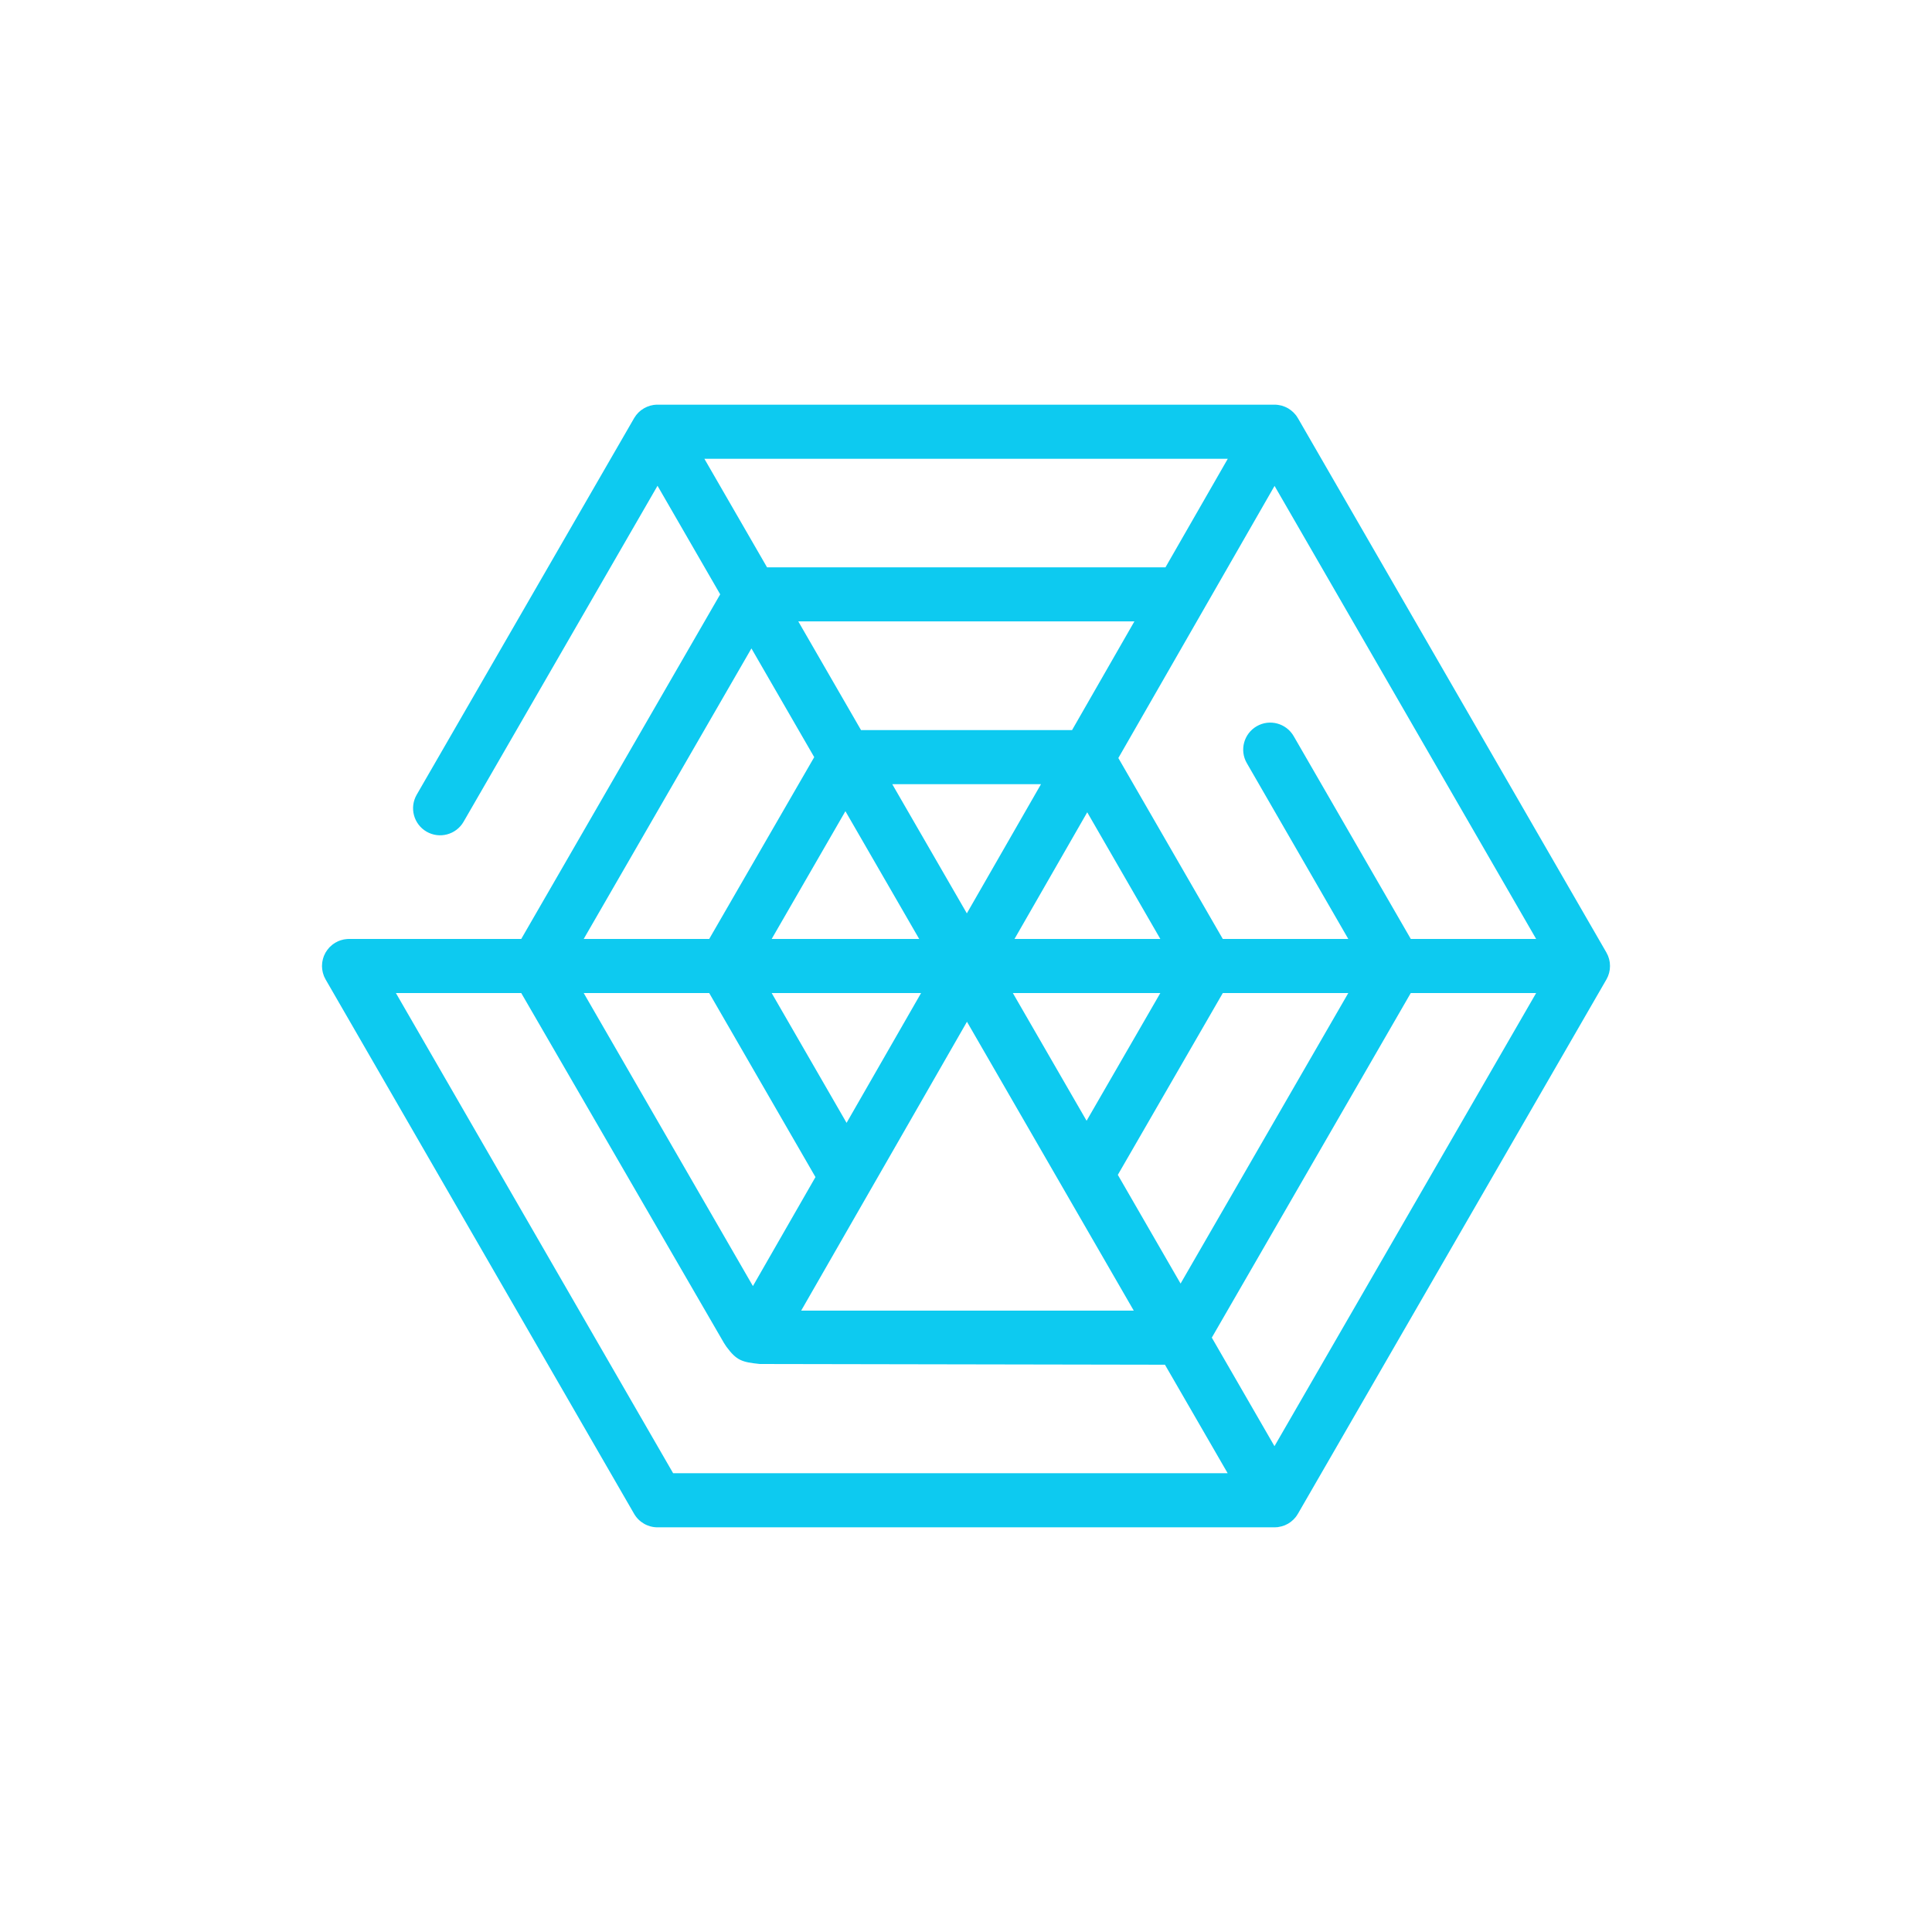 <svg width="48" height="48" viewBox="0 0 48 48" fill="none" xmlns="http://www.w3.org/2000/svg">
  <path fill-rule="evenodd" clip-rule="evenodd" d="M35.051 23.328L32.141 18.289C31.955 17.968 31.544 17.857 31.223 18.043C30.902 18.228 30.791 18.639 30.977 18.96L33.498 23.328H30.38L27.785 18.833L31.666 12.072L38.165 23.328H35.051ZM31.664 35.93L30.107 33.233L35.05 24.672H38.165L31.664 35.93ZM18.878 33.888L28.943 33.906L30.501 36.602H16.724L9.836 24.672H12.95L17.989 33.37L18.047 33.458C18.302 33.805 18.437 33.842 18.878 33.888ZM17.62 24.672L20.26 29.244L18.706 31.952L14.502 24.672H17.62ZM18.669 16.11L20.229 18.811L17.62 23.328H14.502L18.669 16.11ZM26.635 18.139H21.392L19.833 15.438H28.184L26.635 18.139ZM25.205 23.328L27.012 20.181L28.828 23.328H25.205ZM27.772 29.189L30.38 24.672H33.498L29.331 31.89L27.772 29.189ZM25.164 24.672H28.828L26.996 27.845L25.164 24.672ZM21.455 29.861L22.227 28.517L24.024 25.385L28.168 32.562H19.905L21.455 29.861ZM22.884 24.672L21.033 27.897L19.172 24.672H22.884ZM22.168 19.483H25.863L24.021 22.692L22.168 19.483ZM22.837 23.328H19.172L21.004 20.154L22.837 23.328ZM17.5 11.398H30.504L28.956 14.095H19.057L17.5 11.398ZM39.995 23.92C39.994 23.913 39.993 23.906 39.992 23.899C39.989 23.879 39.985 23.859 39.98 23.839C39.978 23.832 39.976 23.825 39.975 23.819C39.968 23.794 39.96 23.771 39.951 23.748C39.95 23.747 39.95 23.745 39.949 23.743C39.938 23.717 39.926 23.693 39.913 23.67C39.911 23.668 39.911 23.666 39.91 23.664L32.246 10.389C32.245 10.388 32.243 10.386 32.242 10.384C32.228 10.36 32.214 10.337 32.197 10.316C32.196 10.315 32.195 10.314 32.195 10.313C32.179 10.293 32.162 10.274 32.144 10.256C32.139 10.251 32.134 10.246 32.129 10.241C32.114 10.227 32.099 10.214 32.083 10.201C32.078 10.197 32.072 10.192 32.066 10.188C32.046 10.173 32.025 10.159 32.003 10.145C32.002 10.145 32 10.144 31.999 10.143L31.998 10.143C31.975 10.129 31.951 10.118 31.927 10.108C31.922 10.105 31.915 10.103 31.91 10.101C31.89 10.093 31.869 10.086 31.85 10.08C31.843 10.078 31.837 10.077 31.83 10.075C31.806 10.069 31.782 10.064 31.758 10.061C31.756 10.06 31.754 10.06 31.752 10.06C31.724 10.056 31.697 10.054 31.669 10.054C31.668 10.054 31.666 10.054 31.664 10.054H16.336C16.334 10.054 16.332 10.054 16.331 10.054C16.303 10.054 16.276 10.056 16.248 10.06C16.246 10.06 16.244 10.06 16.242 10.06C16.218 10.064 16.194 10.069 16.17 10.075C16.163 10.077 16.157 10.079 16.15 10.08C16.13 10.086 16.111 10.093 16.091 10.101C16.085 10.104 16.078 10.106 16.072 10.108C16.048 10.119 16.024 10.13 16 10.144C15.999 10.144 15.998 10.145 15.998 10.145C15.973 10.16 15.949 10.176 15.926 10.193C15.913 10.203 15.902 10.214 15.889 10.225C15.88 10.234 15.87 10.242 15.86 10.251C15.847 10.265 15.834 10.28 15.821 10.295C15.815 10.302 15.808 10.31 15.802 10.318C15.789 10.334 15.778 10.352 15.767 10.37C15.763 10.377 15.758 10.383 15.754 10.389L15.752 10.393C15.751 10.394 15.751 10.395 15.751 10.395L10.353 19.744C10.167 20.067 10.277 20.477 10.599 20.663C10.92 20.848 11.331 20.738 11.517 20.417L16.336 12.069L17.893 14.766L12.95 23.328H8.665C8.65 23.328 8.636 23.329 8.622 23.33C8.614 23.331 8.605 23.331 8.598 23.333C8.584 23.334 8.571 23.336 8.558 23.338C8.549 23.34 8.539 23.341 8.531 23.343C8.52 23.346 8.509 23.349 8.498 23.352C8.487 23.355 8.476 23.357 8.466 23.36C8.457 23.363 8.448 23.367 8.44 23.37C8.427 23.375 8.415 23.379 8.402 23.384C8.395 23.388 8.388 23.392 8.381 23.395C8.368 23.402 8.355 23.407 8.343 23.415C8.341 23.416 8.338 23.417 8.336 23.418C8.332 23.42 8.33 23.422 8.326 23.424C8.307 23.436 8.289 23.448 8.271 23.461C8.265 23.466 8.259 23.47 8.253 23.475C8.233 23.491 8.214 23.508 8.196 23.526C8.191 23.531 8.186 23.537 8.181 23.541C8.168 23.556 8.156 23.57 8.144 23.586C8.137 23.593 8.132 23.601 8.127 23.608C8.115 23.623 8.105 23.64 8.095 23.656C8.092 23.662 8.088 23.668 8.085 23.673C8.072 23.696 8.061 23.72 8.05 23.745C8.049 23.748 8.048 23.752 8.046 23.755C8.038 23.776 8.031 23.798 8.025 23.82C8.024 23.826 8.021 23.834 8.02 23.84C8.015 23.859 8.011 23.88 8.008 23.899C8.007 23.907 8.006 23.913 8.005 23.921C8.002 23.945 8 23.97 8 23.995V24C8 24.003 8 24.008 8 24.011C8.001 24.033 8.002 24.055 8.005 24.077C8.006 24.086 8.008 24.095 8.009 24.104C8.011 24.122 8.015 24.14 8.019 24.157C8.021 24.165 8.024 24.174 8.026 24.182C8.032 24.204 8.039 24.225 8.047 24.246C8.048 24.25 8.05 24.253 8.051 24.257C8.062 24.282 8.074 24.306 8.087 24.33C8.088 24.332 8.089 24.334 8.09 24.335L15.754 37.61C15.874 37.818 16.096 37.946 16.336 37.946H31.664C31.666 37.946 31.668 37.946 31.67 37.946C31.698 37.946 31.725 37.944 31.752 37.941C31.754 37.941 31.756 37.94 31.758 37.939C31.782 37.936 31.806 37.931 31.831 37.924C31.838 37.923 31.844 37.921 31.851 37.919C31.87 37.914 31.89 37.907 31.909 37.9C31.916 37.897 31.922 37.895 31.928 37.892C31.953 37.881 31.977 37.87 32.001 37.856C32.024 37.842 32.046 37.828 32.067 37.812C32.073 37.808 32.078 37.803 32.083 37.799C32.1 37.785 32.115 37.773 32.13 37.758C32.135 37.753 32.139 37.748 32.145 37.743C32.162 37.726 32.178 37.708 32.193 37.689C32.194 37.687 32.196 37.685 32.197 37.683C32.214 37.661 32.229 37.639 32.242 37.615C32.244 37.614 32.245 37.612 32.246 37.61L39.91 24.336C39.911 24.335 39.911 24.332 39.913 24.331C39.926 24.306 39.938 24.282 39.949 24.257C39.95 24.255 39.95 24.253 39.951 24.252C39.96 24.229 39.968 24.205 39.975 24.181C39.976 24.175 39.978 24.168 39.98 24.161C39.985 24.142 39.989 24.121 39.992 24.1C39.993 24.093 39.994 24.087 39.995 24.08C39.998 24.054 40 24.027 40 24C40 23.973 39.998 23.946 39.995 23.92Z" fill="#0DCAF0"/>
</svg>
